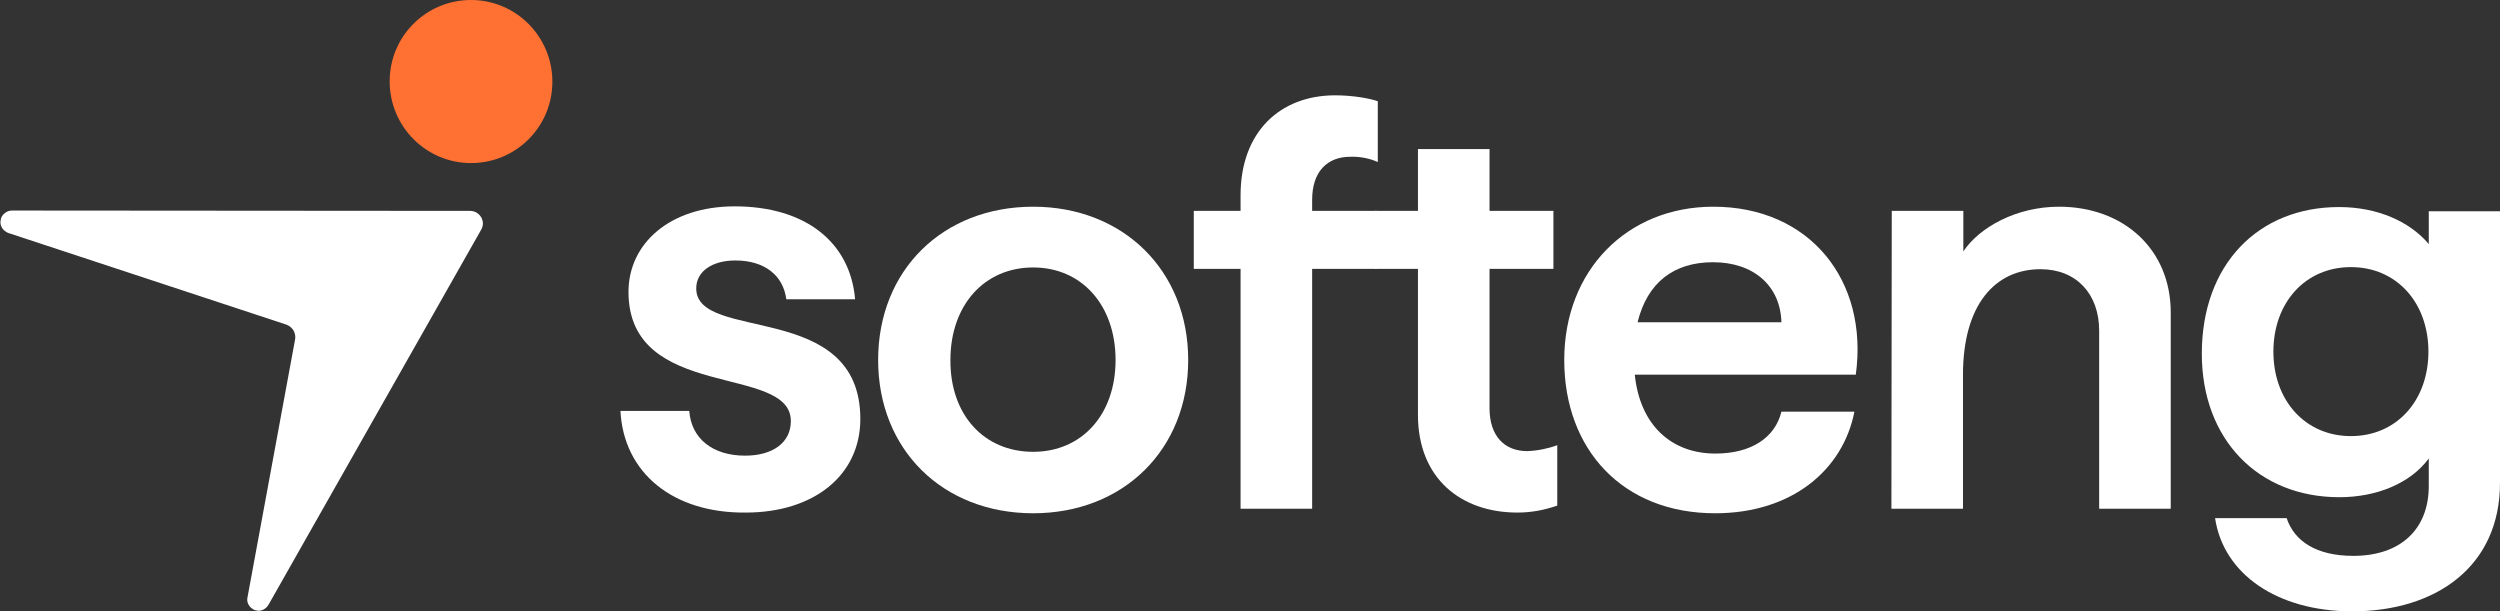 <svg class="w-full" viewBox="0 0 450 110" fill="none" xmlns="http://www.w3.org/2000/svg">
<rect x="0" y="0" width="450" height="110" fill="#333333" stroke="none"/>
<title>Softeng</title>
<g>
<path d="M84.784 29.351C92.891 29.351 99.427 22.814 99.427 14.707C99.427 6.599 92.891 0 84.784 0C76.676 0 70.14 6.536 70.14 14.644C70.14 22.751 76.676 29.351 84.784 29.351Z" fill="#FF7133"></path>
<path d="M1.445 41.92C1.005 41.732 0.628 41.418 0.377 41.041C0.125 40.601 -0 40.098 0.125 39.595C0.188 39.092 0.44 38.715 0.817 38.401C1.194 38.087 1.634 37.898 2.137 37.898L84.658 37.961C85.035 37.961 85.475 38.087 85.789 38.275C86.103 38.464 86.417 38.778 86.606 39.092C86.794 39.406 86.92 39.846 86.92 40.223C86.92 40.6 86.794 41.04 86.606 41.355L48.331 108.855C48.079 109.295 47.702 109.609 47.262 109.797C46.822 109.986 46.32 109.986 45.817 109.797C45.377 109.609 45 109.295 44.748 108.855C44.497 108.415 44.434 107.912 44.56 107.472L53.107 61.152C53.233 60.587 53.107 60.021 52.856 59.518C52.542 59.015 52.102 58.638 51.599 58.45L1.445 41.92Z" fill="white"></path>
<path d="M111.683 73.973H124.064C124.441 79.001 128.338 82.018 134.12 82.018C139.148 82.018 142.354 79.63 142.354 75.796C142.354 65.426 113.129 72.339 113.129 52.542C113.129 43.806 120.608 37.144 132.235 37.144C144.93 37.144 153.038 43.554 153.918 53.862H141.536C140.971 49.525 137.577 46.885 132.36 46.885C128.212 46.885 125.321 48.834 125.321 51.913C125.321 61.718 154.86 53.925 154.86 75.419C154.86 85.6 146.439 92.263 134.246 92.263C121.11 92.388 112.249 85.098 111.683 73.973Z" fill="white"></path>
<path d="M158.065 64.798C158.065 48.645 169.693 37.207 185.97 37.207C202.123 37.207 213.875 48.645 213.875 64.798C213.875 80.95 202.186 92.388 185.97 92.388C169.693 92.388 158.065 80.95 158.065 64.798ZM185.97 81.327C194.706 81.327 200.803 74.665 200.803 64.798C200.803 54.93 194.706 48.142 185.97 48.142C177.172 48.142 171.075 54.93 171.075 64.798C171.012 74.665 177.109 81.327 185.97 81.327Z" fill="white"></path>
<path d="M240.335 17.158C243.541 17.158 246.62 17.723 248.003 18.226V29.162C246.432 28.471 244.735 28.156 243.038 28.219C238.89 28.219 236.187 30.922 236.187 35.95V37.961H247.814V48.394H236.187V91.571H223.303V48.394H214.881V37.961H223.303V35.133C223.303 23.82 230.342 17.158 240.335 17.158Z" fill="white"></path>
<path d="M255.23 74.665V48.394H247.5V37.961H255.23V26.837H268.115V37.961H279.616V48.394H268.115V73.471C268.115 78.499 270.817 81.201 274.902 81.201C276.725 81.138 278.61 80.761 280.307 80.133V91.006C277.982 91.823 275.594 92.263 273.142 92.263C262.961 92.263 255.23 86.103 255.23 74.665Z" fill="white"></path>
<path d="M281.564 64.798C281.564 48.645 292.877 37.207 308.401 37.207C325.747 37.207 336.369 50.468 334.043 67.437H294.26C295.203 76.613 300.922 81.641 308.778 81.641C315.252 81.641 319.525 78.75 320.657 74.099H333.792C331.781 84.469 322.668 92.388 308.715 92.388C292.123 92.388 281.564 80.95 281.564 64.798ZM320.657 58.01C320.468 51.411 315.629 47.2 308.338 47.2C301.299 47.2 296.523 50.845 294.763 58.01H320.657Z" fill="white"></path>
<path d="M340.517 37.961H353.401V45.252C356.292 40.915 362.954 37.207 370.622 37.207C382.249 37.207 390.733 44.874 390.733 56.25V91.571H377.849V59.518C377.849 52.919 373.764 48.457 367.291 48.457C359.057 48.457 353.338 54.93 353.338 67.437V91.571H340.454L340.517 37.961Z" fill="white"></path>
<path d="M398.715 93.268H411.599C412.982 97.416 416.941 100.056 423.603 100.056C432.151 100.056 437.179 95.216 437.179 87.486V82.521C433.91 86.983 427.814 89.497 421.089 89.497C406.445 89.497 396.327 79.064 396.327 63.666C396.327 47.577 406.508 37.27 421.026 37.27C428.003 37.27 433.785 39.909 437.179 43.931V38.024H450V86.92C450 101.816 438.687 110.049 423.289 110.049C409.839 109.986 400.223 103.324 398.715 93.268ZM423.163 78.499C431.396 78.499 437.116 72.088 437.116 63.289C437.116 54.49 431.396 48.08 423.163 48.08C414.93 48.08 409.211 54.49 409.211 63.289C409.211 72.151 414.993 78.499 423.163 78.499Z" fill="white"></path>
</g>
</svg>